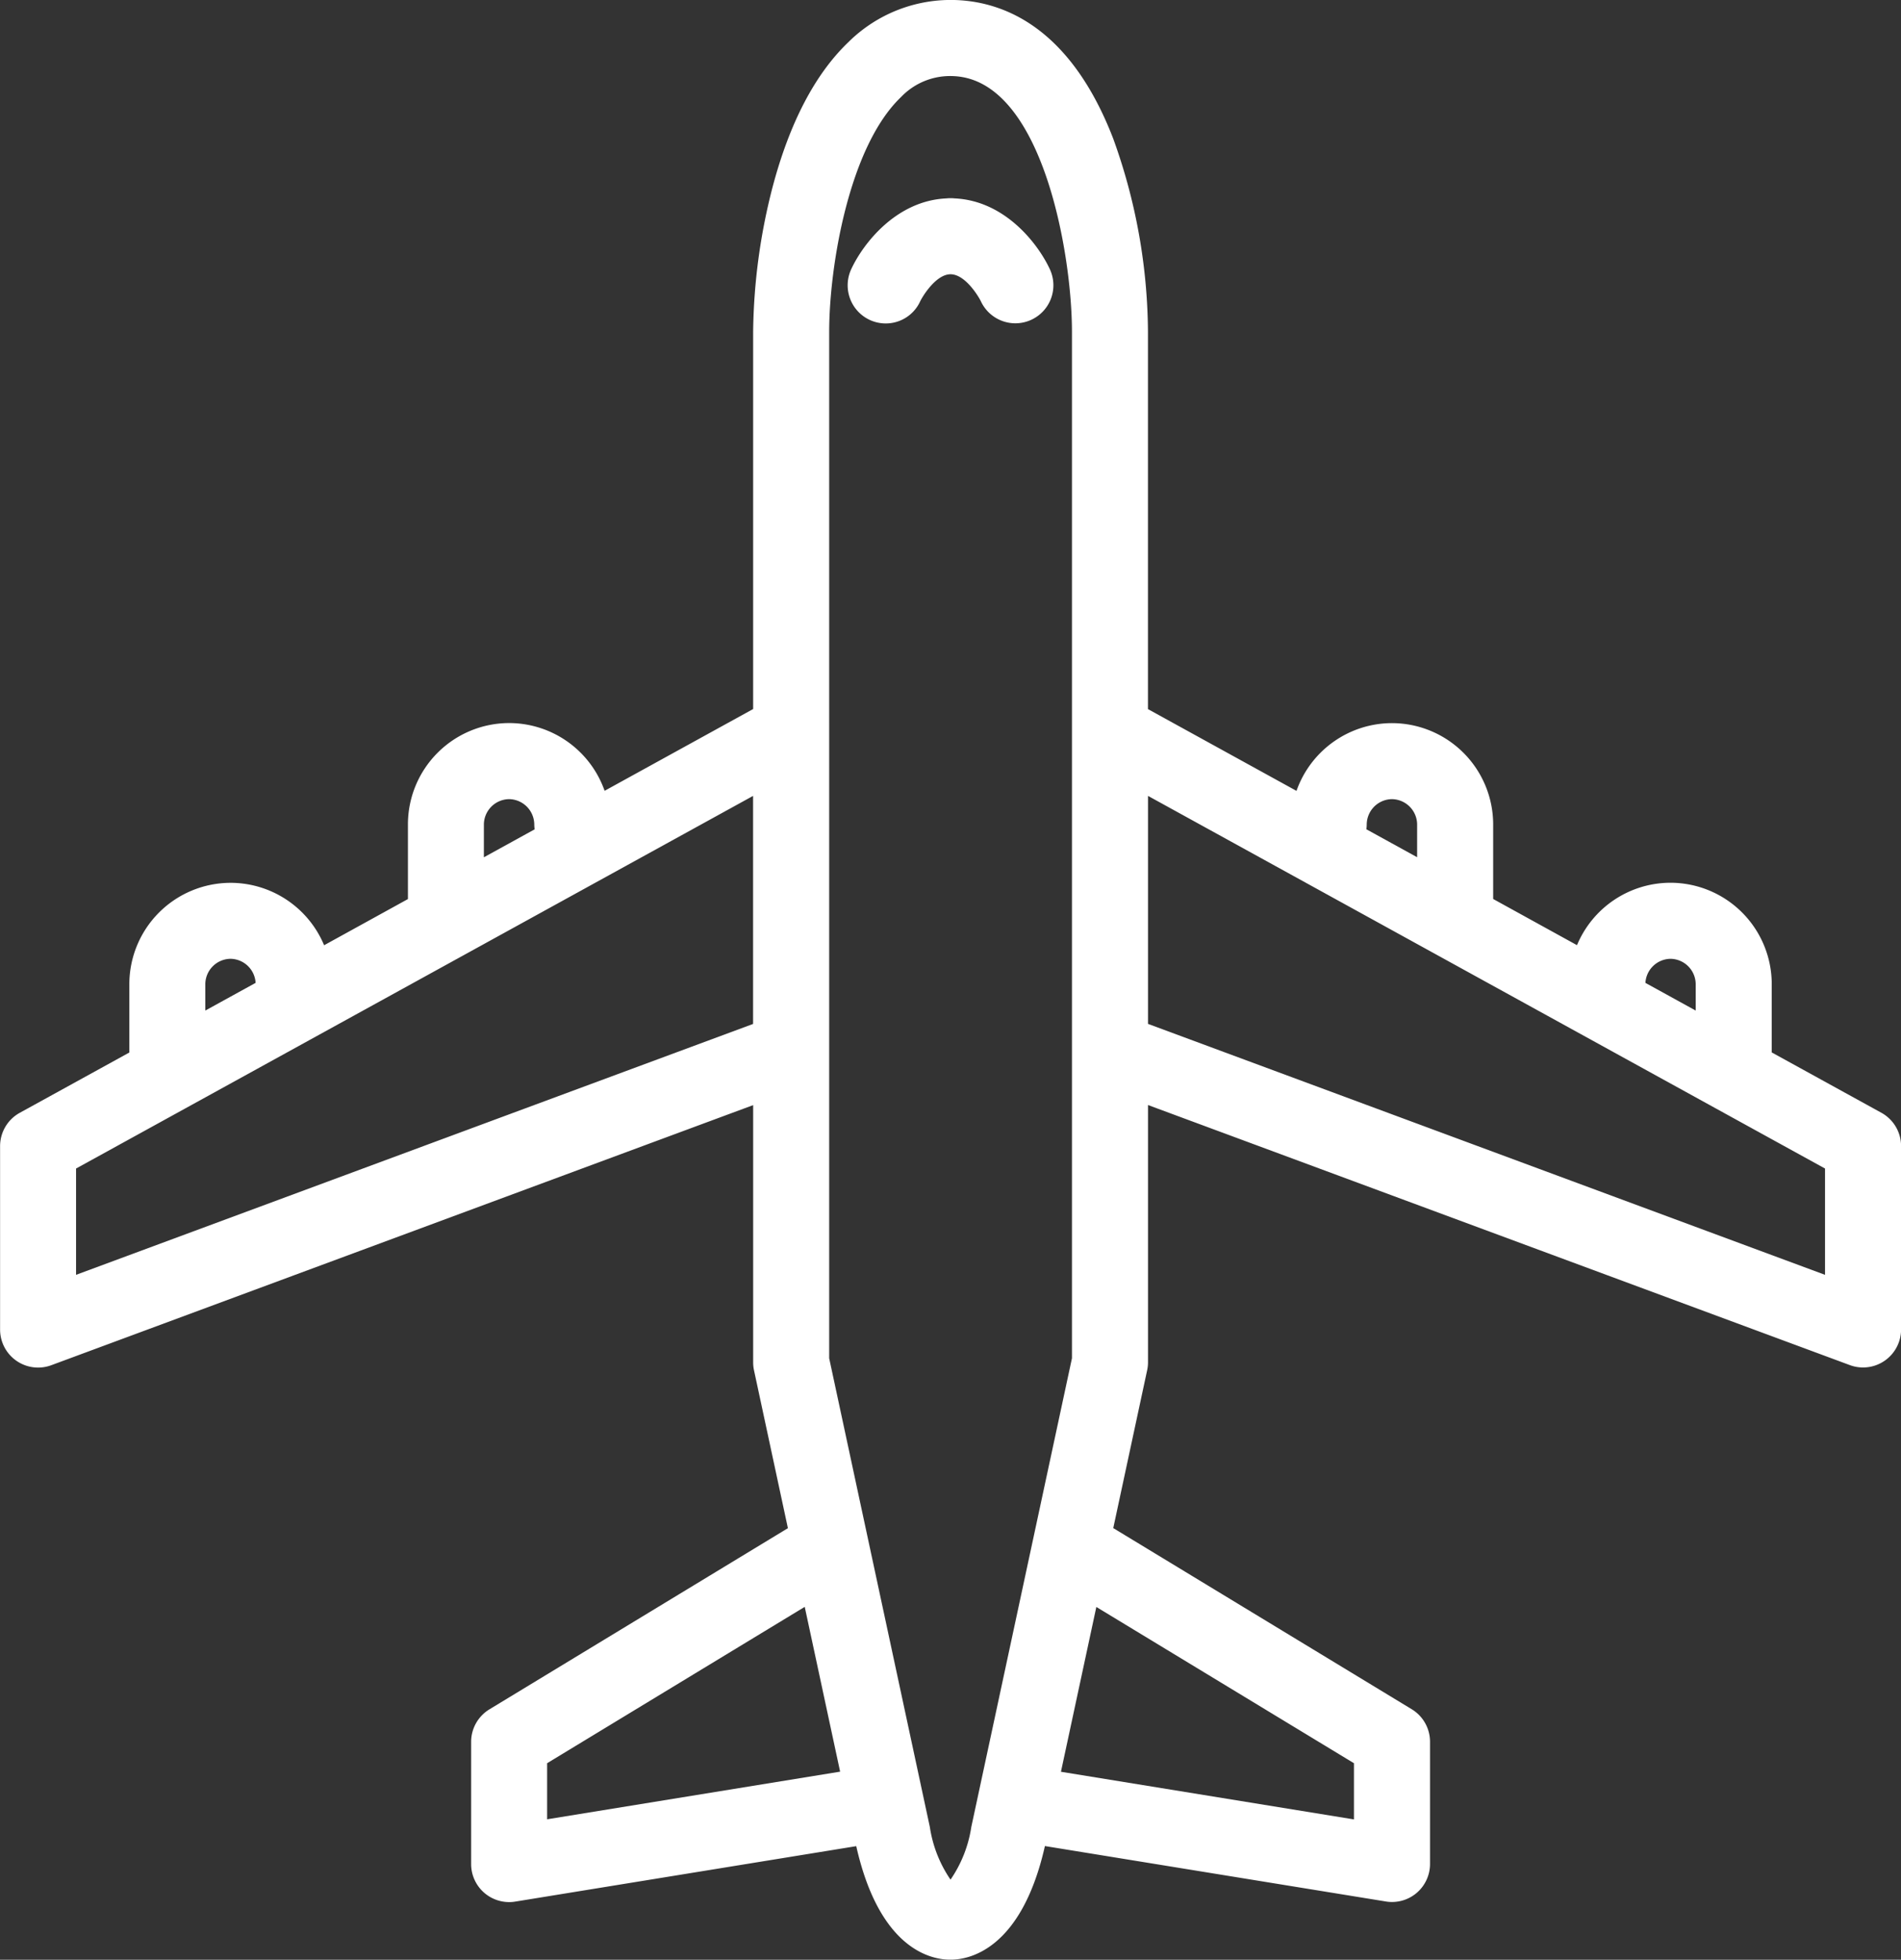 <svg id="Groupe_37" data-name="Groupe 37" xmlns="http://www.w3.org/2000/svg" width="152.301" height="156.971" viewBox="0 0 152.301 156.971">
  <rect x="0" y="0" width="152.301" height="156.971" fill="#333333" stroke="none"/>
  <path id="Tracé_61" data-name="Tracé 61" d="M-1228.654,683.394l-8.778-4.83v-5.479a8.121,8.121,0,0,0-8.111-8.111,8.122,8.122,0,0,0-7.491,5l-6.716-3.7V660.3a8.121,8.121,0,0,0-8.112-8.112,8.119,8.119,0,0,0-7.645,5.427l-11.9-6.55V620.832a46.162,46.162,0,0,0-2.782-15.457c-3.418-8.859-8.686-10.924-12.5-11.1a11.649,11.649,0,0,0-8.713,3.362c-2.673,2.555-4.72,6.469-6.084,11.633a48.053,48.053,0,0,0-1.552,11.561v30.228l-11.9,6.55a8.118,8.118,0,0,0-7.645-5.427,8.121,8.121,0,0,0-8.112,8.112v5.986l-6.716,3.7a8.122,8.122,0,0,0-7.491-5,8.121,8.121,0,0,0-8.112,8.111v5.479l-8.778,4.83a3.046,3.046,0,0,0-1.578,2.669v14.692a3.047,3.047,0,0,0,1.306,2.5,3.045,3.045,0,0,0,1.74.546,3.044,3.044,0,0,0,1.059-.19l56.228-20.832v20.6a3.044,3.044,0,0,0,.068.64l2.716,12.646-23.912,14.51a3.047,3.047,0,0,0-1.466,2.6v9.793a3.047,3.047,0,0,0,1.072,2.321,3.049,3.049,0,0,0,1.974.726,3,3,0,0,0,.489-.04l27.318-4.441c1.843,8.164,5.894,9.06,7.433,9.092.046,0,.1,0,.155,0,1.353,0,5.63-.7,7.528-9.1l27.319,4.441a2.984,2.984,0,0,0,.488.04,3.048,3.048,0,0,0,1.974-.726,3.047,3.047,0,0,0,1.072-2.321v-9.793a3.046,3.046,0,0,0-1.466-2.6l-23.912-14.509,2.716-12.647a3.044,3.044,0,0,0,.068-.64v-20.6l56.228,20.832a3.039,3.039,0,0,0,1.058.19,3.044,3.044,0,0,0,1.74-.546,3.046,3.046,0,0,0,1.307-2.5V686.063A3.047,3.047,0,0,0-1228.654,683.394Zm-16.889-12.328a2.046,2.046,0,0,1,2.019,2.019v2.126l-4.028-2.217A2.043,2.043,0,0,1-1245.543,671.066Zm-24.337-10.77a2.046,2.046,0,0,1,2.019-2.019,2.046,2.046,0,0,1,2.019,2.019v2.633l-4.066-2.238A3.07,3.07,0,0,0-1269.88,660.3Zm-70.73,0a2.047,2.047,0,0,1,2.019-2.019,2.046,2.046,0,0,1,2.018,2.019,3,3,0,0,0,.029.4l-4.067,2.238Zm-22.318,12.788a2.046,2.046,0,0,1,2.019-2.019,2.043,2.043,0,0,1,2.01,1.928l-4.029,2.217Zm-10.355,23.294v-8.514l8.756-4.818.011-.006,45.473-25.023v18.266Zm37.739,39.119,20.639-12.524,2.836,13.2-23.475,3.816Zm30.622,10.162a2.976,2.976,0,0,1,.385-.219A3.1,3.1,0,0,0-1304.923,745.659Zm1.7-.833a10.1,10.1,0,0,1-1.66-4.223l-8.064-37.544V620.833c0-5.138,1.562-14.783,5.753-18.789a5.438,5.438,0,0,1,4.227-1.679c7.084.32,9.469,14.19,9.47,20.467v82.227l-8.063,37.541A10.1,10.1,0,0,1-1303.227,744.826Zm32.319-9.328v4.5l-23.475-3.816,2.836-13.2Zm37.74-39.12-54.24-20.1V658.016l45.472,25.023.012.007,8.756,4.818Z" transform="translate(1379.377 -594.267)" fill="#fff"/>
  <path id="Tracé_62" data-name="Tracé 62" d="M-1237.065,625.548a3.01,3.01,0,0,0-.318-.017,3.017,3.017,0,0,0-.318.017c-4.026.176-6.688,3.618-7.64,5.678a3.058,3.058,0,0,0,1.484,4.055,3.049,3.049,0,0,0,1.283.283,3.028,3.028,0,0,0,2.755-1.76c.222-.461,1.287-2.179,2.438-2.179s2.21,1.71,2.436,2.176a3.046,3.046,0,0,0,2.759,1.751,3.034,3.034,0,0,0,1.275-.281,3.046,3.046,0,0,0,1.489-4.043C-1230.376,629.165-1233.039,625.724-1237.065,625.548Z" transform="translate(1313.535 -609.657)" fill="#fff"/>
</svg>
